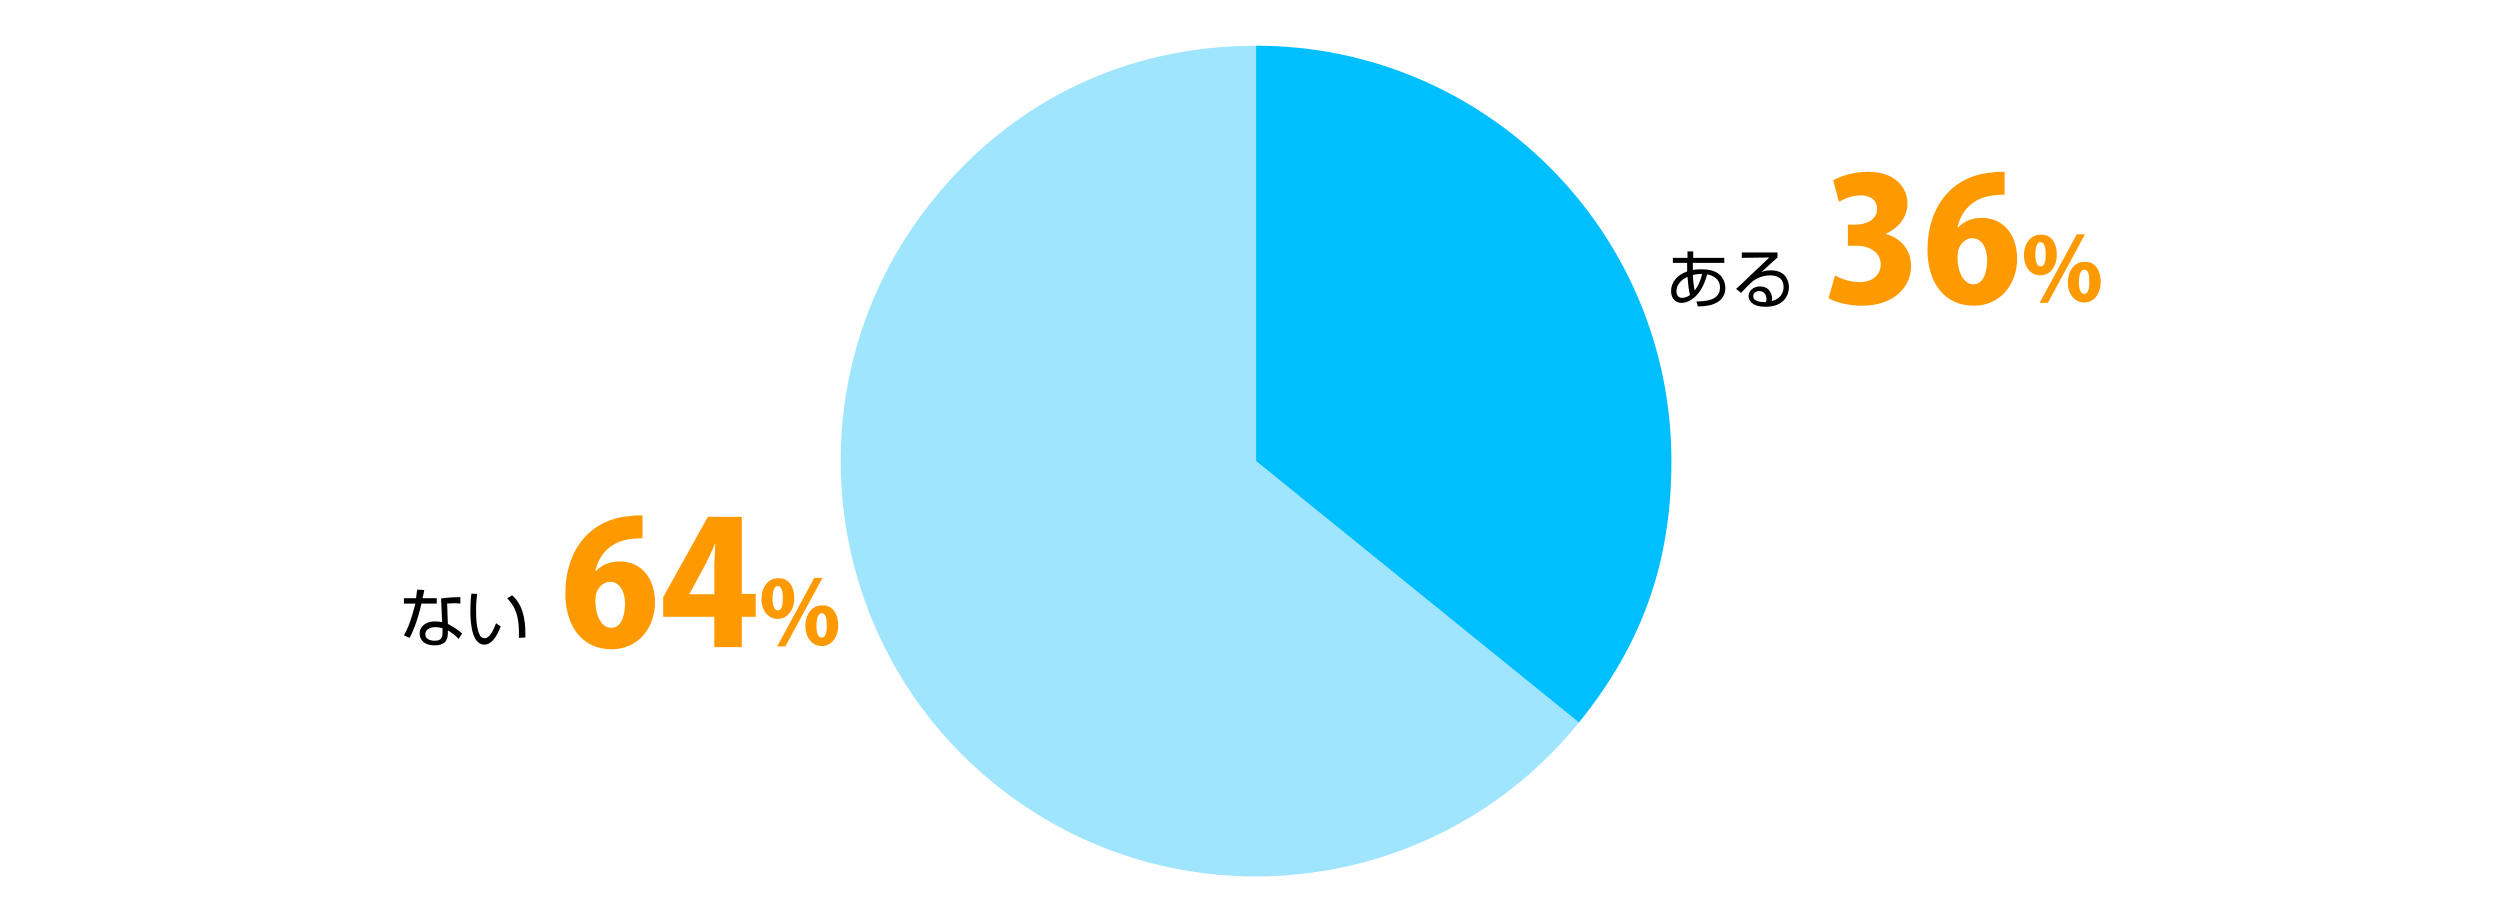 <?xml version="1.0" encoding="utf-8"?>
<!-- Generator: Adobe Illustrator 20.1.0, SVG Export Plug-In . SVG Version: 6.00 Build 0)  -->
<svg version="1.1" id="レイヤー_1" xmlns="http://www.w3.org/2000/svg" xmlns:xlink="http://www.w3.org/1999/xlink" x="0px"
	 y="0px" viewBox="0 0 700 255" style="enable-background:new 0 0 700 255;" xml:space="preserve">
<style type="text/css">
	.st0{fill:#9FE5FE;}
	.st1{fill:#00BFFF;}
	.st2{fill:#FF9900;}
</style>
<g id="レイヤー_1_1_">
	<g>
		<g>
			<g>
				<path class="st0" d="M351.7,129.1l90.4,73.2c-40.4,49.9-113.7,57.6-163.6,17.2s-57.6-113.7-17.2-163.6
					c22.6-28,54.4-43.1,90.4-43.1L351.7,129.1L351.7,129.1z"/>
			</g>
		</g>
		<g>
			<g>
				<path class="st1" d="M351.7,129.1V12.8c64.2,0,116.3,52,116.3,116.3c0,28.3-8.1,51.2-25.9,73.2L351.7,129.1z"/>
			</g>
		</g>
	</g>
	<g>
		<path class="st2" d="M527.9,65.5c4,1,7.2,4.2,7.2,9c0,6.1-5.1,11.1-13.7,11.1c-4,0-7.5-1-9.4-2.1l1.8-6.4c1.4,0.9,4.3,1.9,6.9,1.9
			c3.7,0,5.9-2.2,5.9-4.9c0-3.6-3.3-5.3-6.8-5.3h-2.4v-5.9h2.2c2.7,0,6-1.3,6-4.4c0-2.2-1.6-3.8-4.6-3.8c-2.4,0-4.7,1-6.1,1.8
			l-1.6-6c1.9-1.2,5.8-2.4,9.8-2.4c7.2,0,11,4.1,11,9C534,60.8,531.7,63.8,527.9,65.5L527.9,65.5z"/>
		<path class="st2" d="M548.3,63.7c1.5-1.7,3.8-2.7,6.7-2.7c5.5,0,9.8,4.2,9.8,11.5c0,6.9-4.6,13.1-12.1,13.1c-8.5,0-13-6.7-13-15.6
			c0-12.5,7.2-20.9,18.1-21.7c1.3-0.2,1.9-0.2,3.5-0.2v6.4c-0.9,0-1.9,0.1-3.1,0.2c-6.2,0.7-9.1,4.7-10.1,8.9h0.2V63.7z M556.4,72.7
			c0-2.9-1.3-6-4.2-6c-1.6,0-3,1.2-3.7,2.8c-0.2,0.5-0.4,1.4-0.4,2.8c0.1,3.8,1.6,7.3,4.5,7.3C555.4,79.6,556.4,76.1,556.4,72.7z"/>
		<path class="st2" d="M575.9,71.2c0,3.9-2.2,5.9-4.6,5.9c-2.8,0-4.6-2.5-4.6-5.6s1.7-5.8,4.7-5.8C574.6,65.6,575.9,68.4,575.9,71.2
			z M569.9,71.4c0,2,0.5,3.2,1.5,3.2s1.4-1.2,1.4-3.4c0-2-0.4-3.4-1.5-3.4C569.9,67.9,569.9,70.6,569.9,71.4z M573.4,84.8h-2.3
			l10.4-19.2h2.3L573.4,84.8z M588.2,78.8c0,3.9-2.2,5.9-4.6,5.9c-2.8,0-4.6-2.5-4.6-5.6s1.7-5.8,4.7-5.8
			C586.9,73.2,588.2,76.1,588.2,78.8z M582.1,79.1c0,2,0.5,3.2,1.5,3.2s1.4-1.2,1.4-3.4c0-2-0.3-3.4-1.4-3.4
			C583,75.6,582.1,76,582.1,79.1z"/>
	</g>
	<g>
		<path d="M472.5,70.4h1.6v1.8h8.7v1.4H474v1.1v0.9c0.3-0.1,1.2-0.2,2.4-0.2c1.6,0,3.9,0.2,5.4,1.8c0.9,1,1.3,2.3,1.3,3.4
			c0,3.9-3.7,4.7-4.5,4.9c-1,0.2-2,0.3-3.2,0.3l-0.4-1.4c2.6,0,6.6-0.3,6.6-3.9c0-1.4-0.7-3.1-3.6-3.7c-1.5,6-5,8-7.1,8
			c-2.4,0-3-2-3-3.3c0-2.5,1.7-4.5,4.5-5.5c0-0.2,0-0.4,0-0.7v-1.7h-4v-1.4h4.1L472.5,70.4L472.5,70.4z M472.5,77.5
			c-1.5,0.7-3.1,2.1-3.1,4c0,1.2,0.6,1.9,1.6,1.9s1.8-0.5,2.2-0.8C472.8,81.1,472.7,79.7,472.5,77.5z M476.6,76.7
			c-0.6,0-1.4,0-2.6,0.3c0,1.3,0.3,3.4,0.5,4.3C474.8,81,475.9,79.6,476.6,76.7z"/>
		<path d="M497.7,70.7v1.4c-0.7,0.6-3.9,3.5-4.5,4.1c0.7-0.3,1.3-0.5,2.7-0.5c4.6,0,5,3.7,5,4.7c0,1.9-1.1,5.5-6.6,5.5
			c-3.6,0-4.7-1.7-4.7-3c0-1.6,1.5-2.7,3.2-2.7c3.2,0,3.4,3.1,3.4,3.3c0,0.3-0.1,0.5-0.1,0.8c2.4-0.6,3.3-2.3,3.3-3.9
			c0-2-1.1-3.3-3.8-3.3c-2.8,0-4.8,1.6-4.9,1.7c-0.8,0.7-2.1,2-3.2,3.2l-1.4-1.1c0.5-0.4,2.8-2.6,3.6-3.4c0.9-0.8,4.9-4.6,5.7-5.4
			l-7.7,0.1v-1.5C487.7,70.7,497.7,70.7,497.7,70.7z M494.6,83.7c0-1.3-0.8-2.2-2-2.2c-1,0-1.7,0.6-1.7,1.4c0,1.7,2.7,1.7,3.5,1.7
			C494.6,84.2,494.6,84,494.6,83.7z"/>
	</g>
	<g>
		<path class="st2" d="M166.9,159.9c1.5-1.7,3.8-2.7,6.7-2.7c5.5,0,9.8,4.2,9.8,11.5c0,6.9-4.6,13.1-12.1,13.1
			c-8.5,0-13-6.7-13-15.6c0-12.5,7.2-20.9,18.1-21.7c1.3-0.2,1.9-0.2,3.5-0.2v6.4c-0.9,0-1.9,0.1-3.1,0.2c-6.2,0.7-9.1,4.7-10.1,8.9
			h0.2V159.9z M175,168.9c0-2.9-1.3-6-4.2-6c-1.6,0-3,1.2-3.7,2.8c-0.2,0.5-0.4,1.4-0.4,2.8c0.1,3.8,1.6,7.3,4.5,7.3
			C174,175.8,175,172.3,175,168.9z"/>
		<path class="st2" d="M207.7,181.2H200v-8.5h-14.3v-5.5l12.5-22.5h9.5v21.6h3.9v6.4h-3.9V181.2z M193,166.4h7V159
			c0-2.1,0.2-4.5,0.3-6.7h-0.1c-1,2.2-1.9,4.3-3.1,6.5L193,166.4L193,166.4z"/>
		<path class="st2" d="M222.4,167.4c0,3.9-2.3,5.9-4.6,5.9c-2.8,0-4.6-2.5-4.6-5.6s1.7-5.8,4.7-5.8
			C221.1,161.8,222.4,164.6,222.4,167.4z M216.3,167.6c0,2,0.5,3.3,1.5,3.3s1.4-1.2,1.4-3.4c0-2-0.4-3.4-1.4-3.4
			C216.4,164.1,216.3,166.8,216.3,167.6z M219.9,181h-2.3l10.4-19.2h2.3L219.9,181z M234.7,175c0,3.9-2.2,5.9-4.6,5.9
			c-2.8,0-4.6-2.5-4.6-5.6s1.7-5.8,4.7-5.8C233.4,169.4,234.7,172.3,234.7,175z M228.6,175.3c0,2,0.5,3.2,1.5,3.2s1.4-1.2,1.4-3.4
			c0-2-0.3-3.4-1.5-3.4C229.5,171.8,228.6,172.2,228.6,175.3z"/>
	</g>
	<g>
		<path d="M118.8,165.2c0,0.1-0.4,2.1-0.5,2.3h4v1.5H118c-0.3,1.7-1.4,5.2-1.8,6.2c-0.6,1.6-1.1,2.7-1.5,3.4l-1.6-0.7
			c1.9-3.2,3-8.2,3.2-8.9h-3.2v-1.5h3.4c0.1-0.8,0.2-1.5,0.3-2.4L118.8,165.2z M129,169c-0.6,0-0.8-0.1-1.5-0.1
			c-1.3,0-1.9,0.1-2.3,0.1l0.2,5.7c1.8,1,2.8,1.6,4,2.7l-1,1.5c-1.1-1.2-1.6-1.5-3-2.4v0.5c0,1.2,0,3.7-3.7,3.7
			c-3.6,0-4.2-2.2-4.2-3.3c0-2.2,2-3.4,4.2-3.4c0.8,0,1.7,0.1,2.1,0.2l-0.3-6.6c0.7-0.1,2.1-0.4,5.4-0.4v1.8H129z M123.9,175.9
			c-0.5-0.1-1.1-0.3-2-0.3c-1.7,0-2.8,0.8-2.8,2c0,1.8,2.3,1.8,2.6,1.8c1.7,0,2.2-0.7,2.2-2.2C123.9,177.2,123.9,175.9,123.9,175.9z
			"/>
		<path d="M133.6,166.3c-0.1,0.9-0.3,2.4-0.3,4.6c0,2.7,0.2,5.6,1.2,7.2c0.2,0.3,0.6,0.6,1.2,0.6c1.4,0,2.4-2.1,3.2-4.2l1.3,0.9
			c-1.1,2.9-2.6,5.1-4.6,5.1c-3.5,0-3.9-6.3-3.9-9.3c0-1.9,0.1-3.7,0.3-5L133.6,166.3z M145.3,178.6c0-0.4,0-0.8,0-1.4
			c0-6.1-1.8-8-3.3-9.7l1.4-0.8c1.1,1,3.7,3.4,3.7,10.6c0,0.5,0,0.8,0,1.2L145.3,178.6z"/>
	</g>
</g>
<g id="レイヤー_2">
</g>
</svg>
